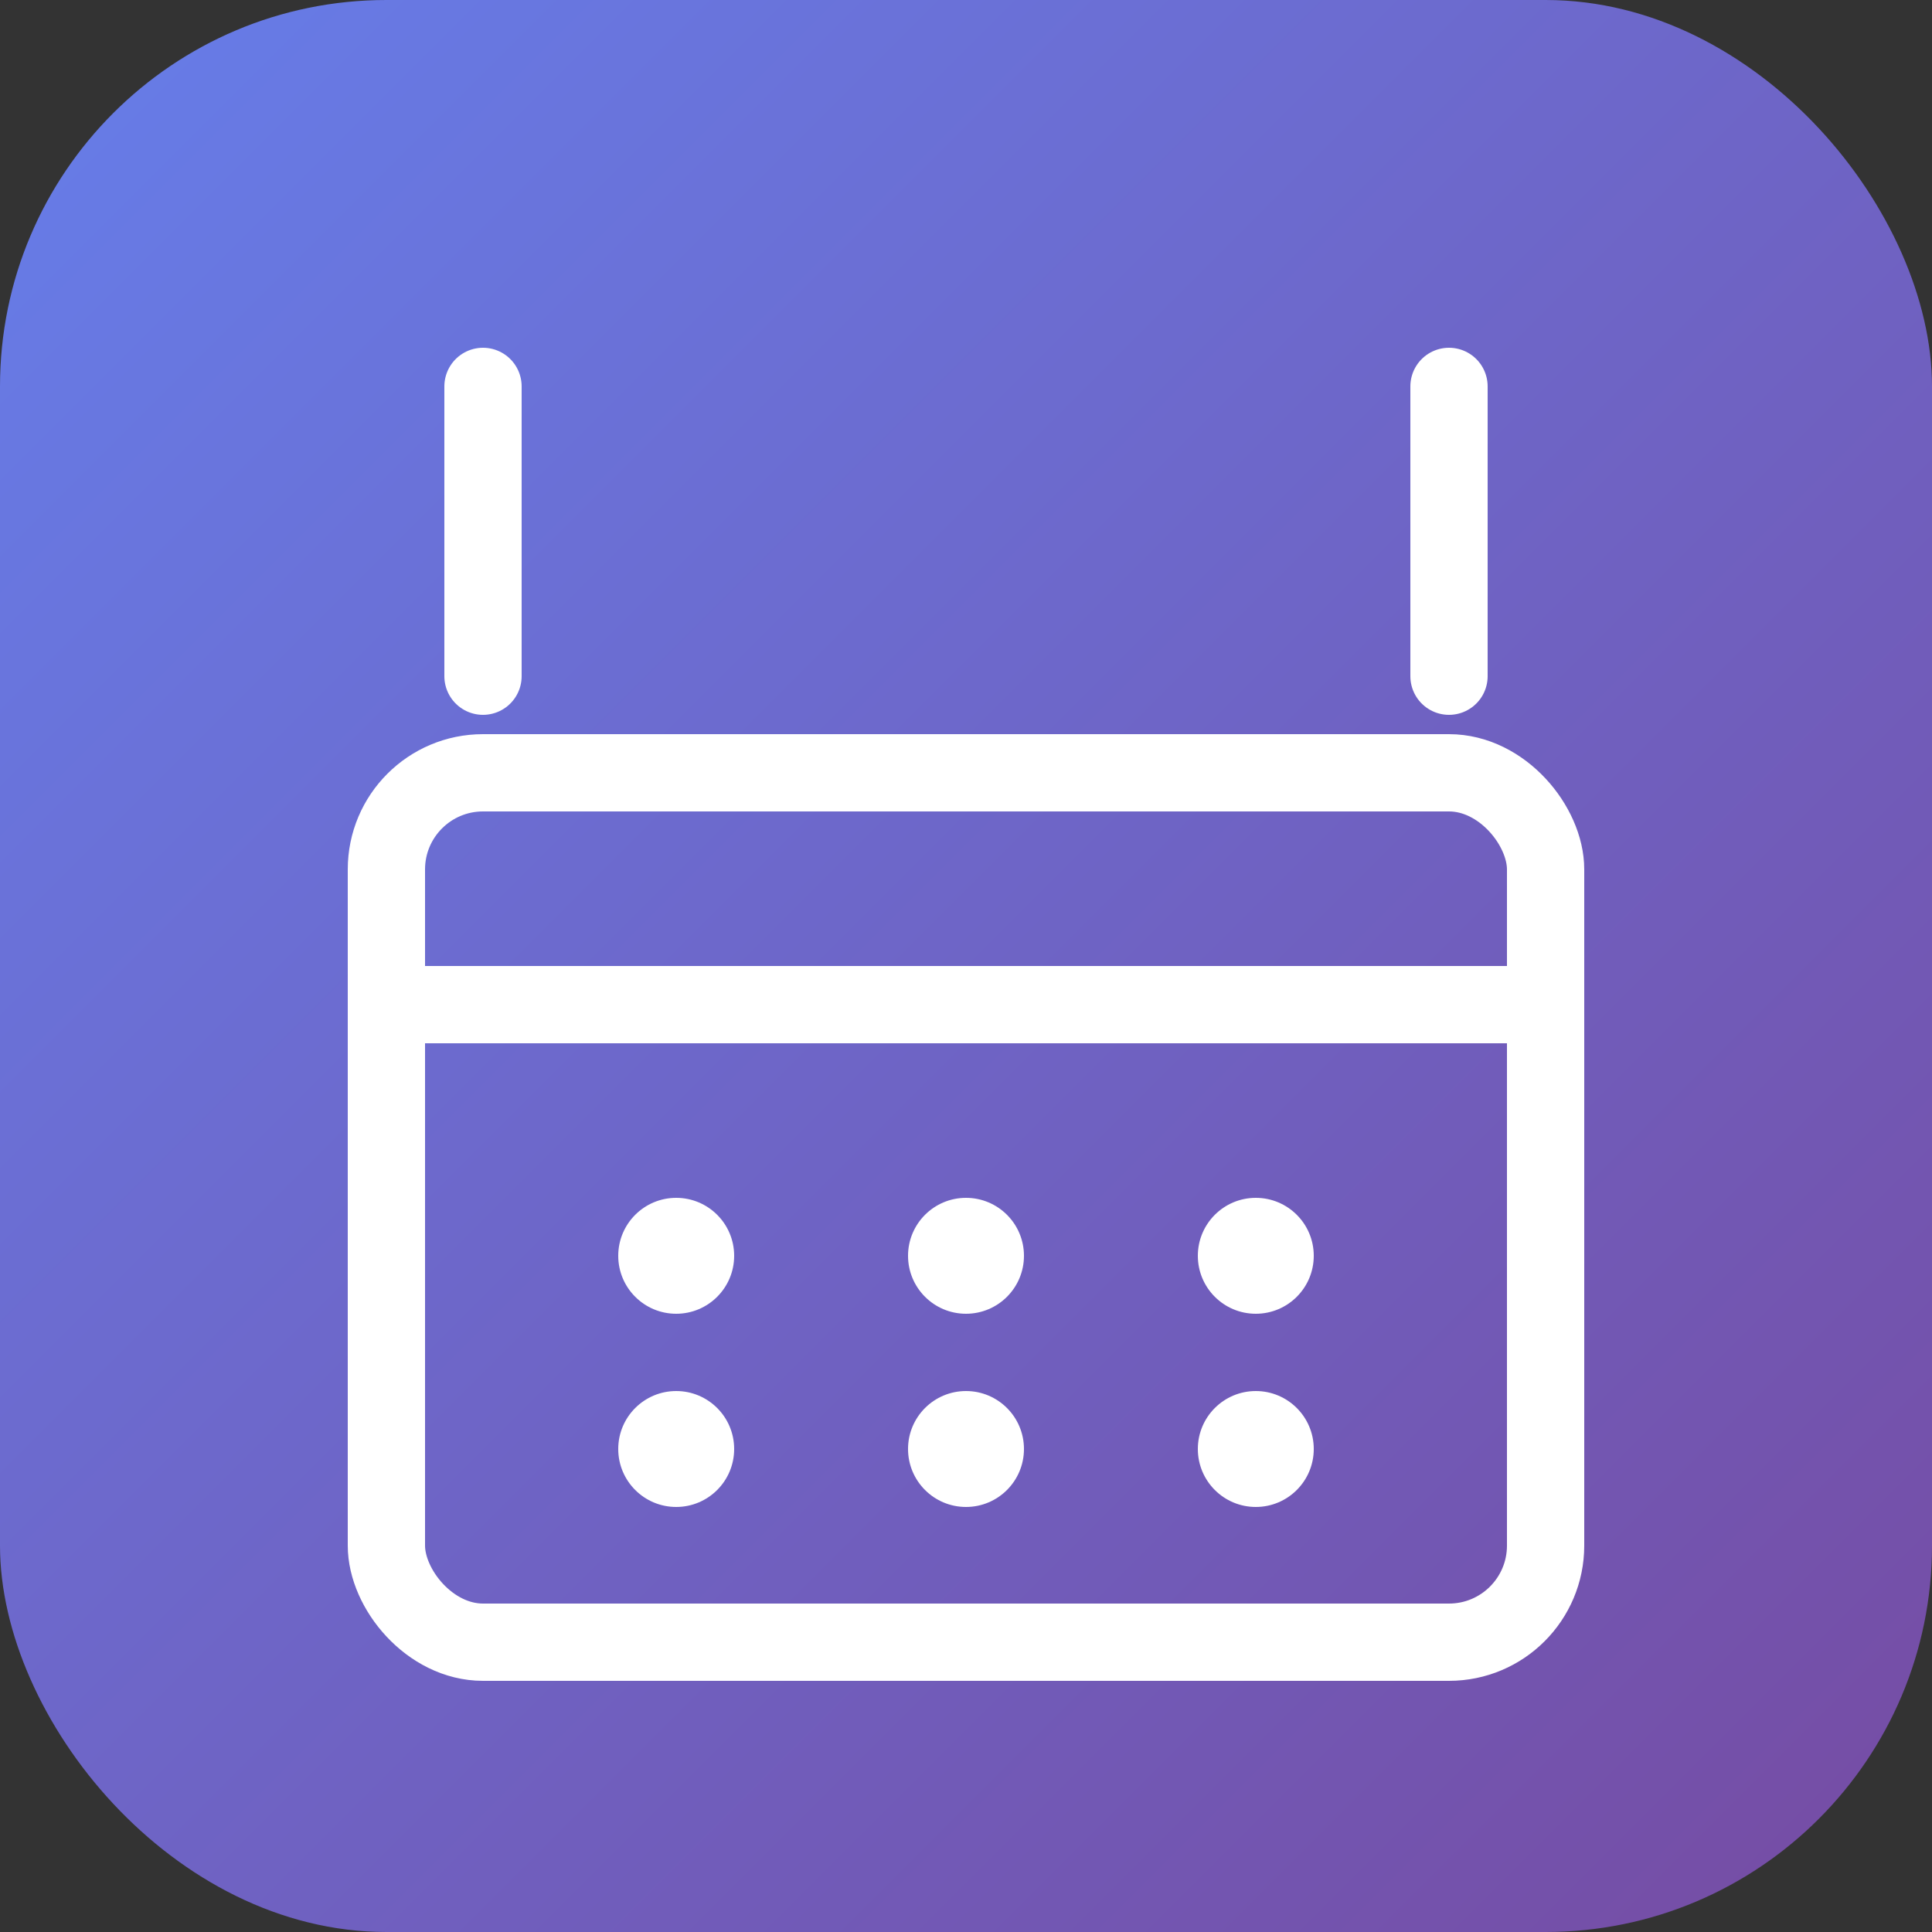 <svg xmlns="http://www.w3.org/2000/svg" viewBox="0 0 100 100">
  <rect x="0" y="0" width="100" height="100" fill="#333333" stroke="none"/>
  <defs>
    <linearGradient id="grad" x1="0%" y1="0%" x2="100%" y2="100%">
      <stop offset="0%" style="stop-color:#667eea;stop-opacity:1" />
      <stop offset="100%" style="stop-color:#764ba2;stop-opacity:1" />
    </linearGradient>
  </defs>
  <rect width="100" height="100" rx="20" fill="url(#grad)"/>
  <path d="M25 20 L25 35 M75 20 L75 35" stroke="white" stroke-width="4" stroke-linecap="round"/>
  <rect x="20" y="40" width="60" height="45" rx="5" fill="none" stroke="white" stroke-width="4"/>
  <line x1="20" y1="52" x2="80" y2="52" stroke="white" stroke-width="4"/>
  <circle cx="35" cy="65" r="3" fill="white"/>
  <circle cx="50" cy="65" r="3" fill="white"/>
  <circle cx="65" cy="65" r="3" fill="white"/>
  <circle cx="35" cy="75" r="3" fill="white"/>
  <circle cx="50" cy="75" r="3" fill="white"/>
  <circle cx="65" cy="75" r="3" fill="white"/>
</svg>
